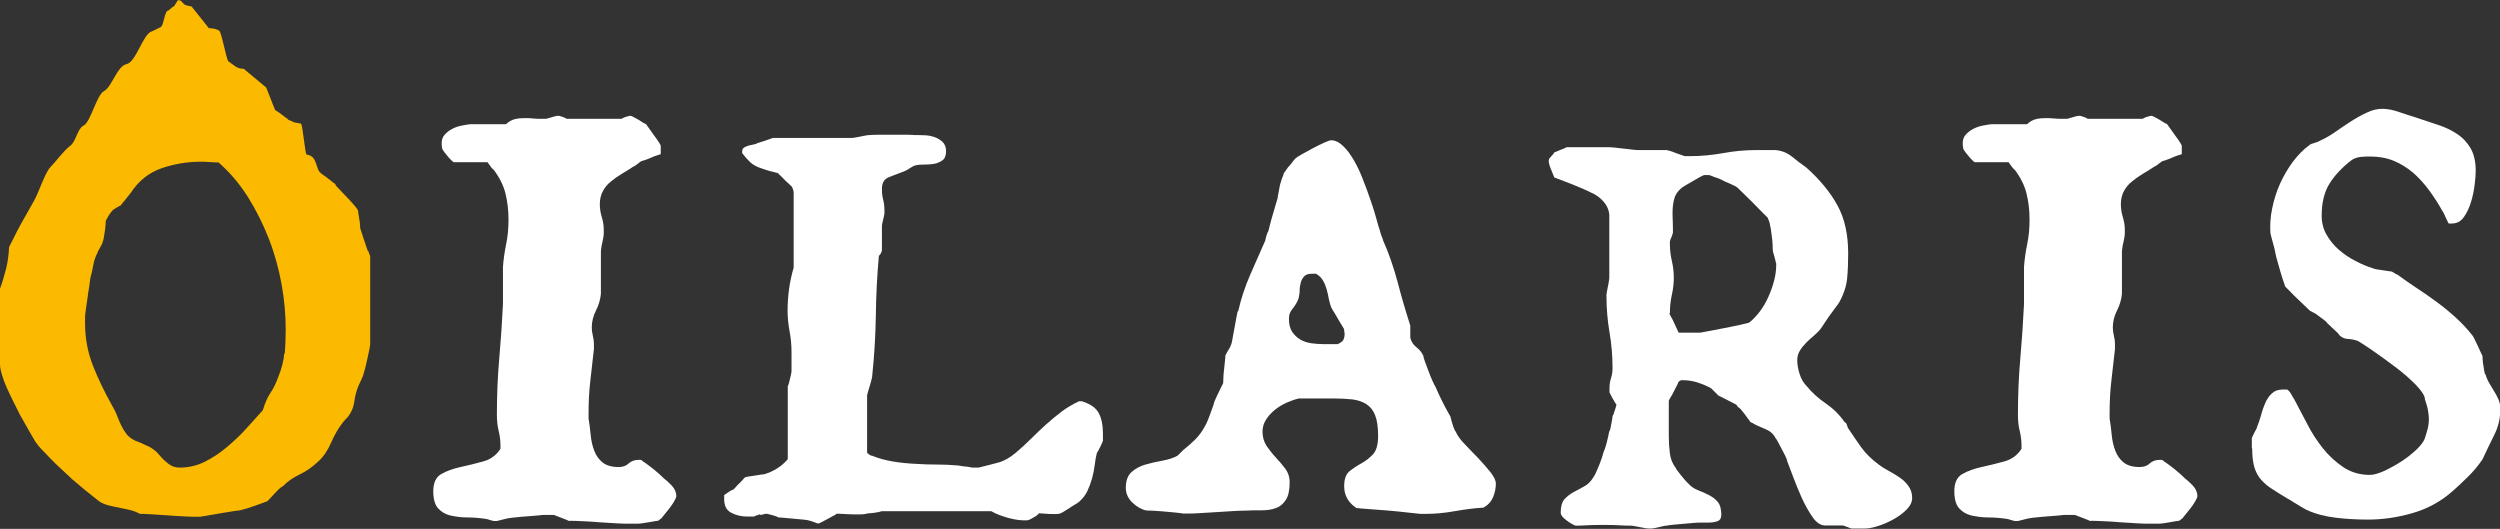 <?xml version="1.0" encoding="UTF-8"?><svg id="Capa_2" xmlns="http://www.w3.org/2000/svg" viewBox="0 0 139.92 29.6"><rect x="0" y="0" width="139.92" height="29.6" fill="#333333" stroke="none"/><defs><style>.cls-1{fill:#fbba00;}.cls-2{fill:#fff;}</style></defs><g id="Capa_1-2"><path class="cls-2" d="M31.86,29.16c-.07-.03-.2-.09-.42-.17-.21-.08-.36-.14-.44-.17h-.63c-.11.02-.28.03-.5.05-.22.02-.44.03-.66.05-.22.02-.41.04-.59.06-.17.03-.28.04-.33.06-.02,0-.1.02-.24.06-.15.04-.23.06-.24.06h-.17s-.11-.02-.23-.06c-.12-.04-.2-.06-.23-.06-.34-.05-.69-.08-1.04-.08-.35,0-.66-.05-.94-.11-.28-.07-.5-.2-.68-.4-.18-.2-.27-.52-.27-.96,0-.47.15-.79.45-.96.3-.17.66-.3,1.07-.39.41-.09.83-.19,1.26-.31.42-.11.75-.35.98-.71v-.17c0-.28-.03-.55-.1-.83-.07-.28-.1-.58-.1-.9,0-1.06.04-2.1.13-3.12.09-1.03.16-2.05.21-3.08v-2.08c.03-.42.09-.85.18-1.28.09-.43.13-.89.13-1.38,0-.52-.06-1-.17-1.45-.11-.45-.33-.89-.66-1.33-.03-.02-.07-.05-.11-.1-.04-.05-.08-.1-.11-.15-.05-.06-.09-.12-.12-.17h-1.9s-.13-.09-.29-.28c-.16-.19-.28-.34-.34-.45-.02-.03-.02-.07-.02-.12-.02-.05-.02-.12-.02-.22,0-.18.05-.33.15-.45.1-.12.23-.23.39-.32.16-.09.34-.16.53-.2.19-.04.37-.07.55-.09h1.98c.16-.15.33-.24.49-.28.16-.04.34-.06.54-.06.15,0,.3,0,.46.02.16.02.33.02.51.02h.24s.14-.03.32-.09c.18-.06.3-.08.37-.08.03,0,.11.02.23.06.12.04.2.08.23.11h3.08s.11-.07.24-.11c.13-.04.22-.06.27-.06.03.02.07.03.12.05.03.02.07.04.11.06.04.02.08.04.11.06.06.03.16.09.28.17.12.08.2.12.23.12.06.08.14.19.23.32.09.13.18.26.27.38.09.12.17.23.23.33.06.1.1.16.1.2v.46s-.12.04-.22.07c-.1.03-.2.07-.31.12-.11.05-.21.09-.3.12-.1.03-.17.06-.22.07-.03,0-.11.05-.23.15-.12.1-.2.15-.23.15-.23.15-.45.29-.67.42-.22.13-.42.27-.61.43-.19.15-.34.33-.45.54-.11.2-.17.45-.17.74,0,.24.04.48.11.71.07.23.11.46.11.68v.24s0,.1-.02.2c-.02.1-.04.2-.06.31-.03.11-.05.21-.06.32-.02.11-.02.18-.02.21v2.34c-.03.33-.13.64-.28.94-.15.3-.23.61-.23.94,0,.15.02.3.06.46.04.16.06.32.06.46v.29c-.07.57-.13,1.16-.2,1.76-.07.6-.1,1.21-.1,1.83v.29c.05.31.09.62.12.94.03.32.1.61.2.87.1.26.25.48.46.65.21.17.51.26.9.26.23,0,.42-.06.56-.2.15-.13.33-.2.54-.2h.1c.08,0,.12.02.12.05.05.03.13.09.26.18.12.09.25.19.38.29.13.11.25.21.35.3.11.1.18.17.23.22.11.08.26.21.43.39.17.18.26.38.26.59v.05c-.08.21-.22.43-.4.66-.19.23-.34.42-.45.56-.02,0-.05.02-.1.07-.03.02-.06.03-.07.05-.02,0-.08,0-.18.02-.11.02-.22.04-.34.06-.12.02-.24.04-.37.06-.12.02-.22.02-.28.02h-.56c-.11,0-.32,0-.62-.02-.3-.02-.62-.04-.96-.06-.34-.03-.66-.05-.96-.06-.3-.02-.52-.02-.65-.02Z"/><path class="cls-2" d="M42.55,28.78c-.2.06-.31.1-.34.13h-.39c-.33,0-.62-.07-.89-.21-.27-.14-.4-.39-.4-.77v-.22s.12-.09.26-.18c.14-.09.22-.13.26-.13.02-.02.06-.06.12-.13.06-.07.13-.15.21-.22s.14-.14.2-.21c.06-.06.09-.11.11-.12.03-.02.1-.03.21-.05.11-.02.21-.03.33-.05.11-.02.22-.03.32-.05.1-.02.16-.02.2-.02.55-.16,1-.45,1.34-.85v-4.08s.04-.07.06-.16c.02-.09.05-.18.07-.28.03-.1.04-.19.06-.27.02-.08.02-.13.02-.15v-1.05c0-.41-.04-.8-.11-1.18-.07-.38-.11-.76-.11-1.13,0-.83.11-1.64.34-2.42v-4.22s-.01-.09-.04-.17c-.03-.08-.05-.14-.09-.17-.05-.05-.11-.11-.18-.17-.07-.06-.15-.13-.22-.21-.07-.07-.14-.14-.21-.21-.07-.06-.11-.11-.12-.12-.02-.02-.07-.04-.17-.06-.1-.02-.2-.05-.32-.08-.11-.03-.27-.08-.46-.15-.26-.08-.47-.2-.62-.34-.16-.15-.31-.32-.45-.51v-.12c0-.08.04-.15.12-.2.08-.05.17-.08.27-.11.1-.02.19-.04.28-.06.09-.02.15-.04.18-.07.06-.02.2-.06.42-.13.21-.07.36-.13.44-.16h4.42s.08,0,.18-.02c.11-.02.21-.04.32-.06.11-.03.21-.04.31-.06.1-.02.15-.02.17-.02.02,0,.08,0,.18-.01.11,0,.23-.01.37-.01h1.48c.13,0,.24,0,.34.01.1,0,.15.01.17.01.15,0,.32,0,.53.01.2,0,.39.04.57.1.18.06.33.15.46.27.13.12.2.3.2.52,0,.24-.07.42-.2.51-.13.1-.29.16-.46.2-.18.03-.37.04-.57.04-.2,0-.38.01-.53.06-.02,0-.05.02-.11.05-.06.03-.12.07-.2.12-.07.05-.14.09-.21.12-.07.03-.11.05-.12.05-.26.1-.53.2-.79.3-.27.11-.4.32-.4.65,0,.23.02.44.07.62.05.19.07.39.07.6v.17s-.02.15-.07.34-.07.31-.07.34v1.39s-.02.08-.06.16c-.04.07-.08.12-.11.13-.1,1.12-.16,2.24-.17,3.34-.02,1.11-.08,2.22-.2,3.34,0,.1-.04.28-.12.54-.08.26-.14.46-.17.59v3.22s.07.07.12.1c.06.05.12.07.17.07.36.15.75.25,1.16.32.42.07.83.11,1.26.13.42.03.83.04,1.23.04s.77.02,1.11.05c.02,0,.07,0,.16.02.09.02.18.03.28.04.1,0,.19.02.28.04.09.02.15.02.18.02h.29c.41-.1.77-.19,1.1-.28.33-.09.65-.27.98-.55.29-.24.57-.5.84-.77s.55-.53.83-.79c.29-.26.58-.5.88-.73.3-.23.63-.42.99-.59h.17c.47.15.79.37.94.67.16.3.23.69.23,1.16v.37c-.02.07-.07.19-.16.37-.09.18-.15.29-.18.32-.05.2-.09.42-.12.67-.03.25-.08.5-.15.76-.07.25-.16.49-.27.72-.11.23-.27.42-.46.59-.07.05-.15.11-.26.17-.11.07-.22.13-.33.21-.11.07-.21.13-.29.18-.08.05-.13.07-.15.07-.02.03-.12.05-.32.05-.18,0-.36,0-.55-.02-.19-.02-.31-.02-.35-.02-.02.05-.11.13-.29.23-.18.11-.3.16-.37.16-.31.02-.66-.03-1.04-.13-.38-.11-.71-.23-.96-.38h-6.13c-.07.03-.2.06-.42.09-.21.02-.35.04-.42.04-.03.03-.19.05-.46.05-.23,0-.48,0-.76-.02-.28-.02-.43-.02-.46-.02-.03.03-.1.08-.21.13-.11.06-.22.12-.33.18-.11.06-.22.12-.32.17s-.16.07-.17.07c-.03,0-.12-.03-.27-.09-.15-.06-.24-.08-.27-.08-.03-.02-.13-.03-.3-.05-.17-.02-.35-.03-.55-.05-.2-.02-.38-.03-.54-.05-.16-.02-.27-.02-.32-.02,0-.02-.04-.04-.11-.06-.07-.03-.15-.05-.22-.07-.07-.02-.18-.05-.33-.08-.03,0-.15.03-.34.08Z"/><path class="cls-2" d="M63.01,27.31c0-.41.11-.7.32-.89.21-.19.47-.33.78-.42.31-.09.63-.16.96-.22.33-.06.61-.15.84-.28l.15-.15.15-.15c.26-.21.48-.4.65-.57s.32-.35.44-.54c.12-.19.23-.39.32-.62.09-.23.19-.51.31-.85,0-.03.02-.11.07-.22.05-.11.11-.24.17-.37.06-.13.13-.25.18-.37.06-.11.09-.19.11-.22,0-.05,0-.15.01-.29,0-.15.02-.3.04-.48.02-.17.03-.33.05-.48.02-.15.02-.24.02-.29.06-.13.12-.23.17-.31.05-.07.09-.15.12-.22.03-.07.05-.12.05-.13.02-.05.04-.16.07-.34.03-.18.07-.37.11-.59.04-.21.08-.41.11-.6.03-.19.06-.3.1-.33.15-.67.37-1.33.66-2,.29-.67.58-1.31.85-1.93,0-.03.02-.12.06-.26.04-.14.08-.22.11-.26.02-.08.05-.22.1-.4.05-.19.1-.38.16-.57.06-.2.11-.38.16-.55.05-.17.08-.28.1-.33,0-.02,0-.06.02-.15.02-.08.03-.17.05-.27.02-.1.03-.19.05-.27.02-.08.03-.14.05-.17,0-.03.03-.12.08-.26.06-.14.09-.22.09-.26.08-.11.16-.23.24-.34.08-.08.16-.17.23-.27.07-.1.13-.17.18-.22s.17-.13.35-.23c.19-.11.39-.22.62-.34.23-.12.44-.23.65-.32.2-.09.33-.13.38-.13.23,0,.45.11.67.32.22.21.42.48.61.81.19.33.36.69.51,1.09.16.4.3.79.43,1.17.13.38.24.72.32,1.03.08.3.15.53.2.67,0,.03.03.12.08.26.06.14.09.22.09.26.33.73.59,1.51.81,2.32.21.81.45,1.63.71,2.44v.68c.05.21.16.39.34.53.18.14.31.3.39.48,0,.05.03.16.09.32.06.16.12.34.2.54.07.2.15.38.22.54.07.16.13.27.16.32.02.03.06.13.13.29.07.16.16.34.26.54s.19.38.28.54c.09.16.15.27.18.32,0,.02.01.07.04.16.02.09.05.18.08.28.03.1.06.19.1.27.03.08.06.12.07.12.1.23.27.47.53.73.25.26.5.53.76.79.25.27.48.53.67.77s.29.46.29.63c0,.24-.05.49-.15.74-.1.25-.28.45-.54.6-.52.03-1.06.1-1.62.2-.56.1-1.1.15-1.62.15h-.29c-.15-.02-.39-.04-.75-.08-.35-.04-.72-.08-1.1-.11-.38-.03-.74-.06-1.07-.08-.33-.03-.56-.04-.67-.06-.46-.31-.68-.72-.68-1.22,0-.39.1-.67.29-.83.2-.16.42-.31.66-.44.24-.13.46-.3.66-.51.2-.21.29-.56.29-1.05s-.06-.87-.17-1.15c-.11-.28-.28-.48-.5-.62-.22-.14-.48-.22-.79-.26-.31-.03-.65-.05-1.03-.05h-1.95c-.21.05-.44.13-.67.23-.24.11-.46.24-.66.4-.2.16-.37.35-.5.55-.13.2-.2.43-.2.67,0,.31.08.58.23.81.16.23.33.45.53.66.2.21.37.42.53.63.15.21.23.46.23.73,0,.44-.07.77-.21.99-.14.22-.32.38-.55.46-.23.09-.5.13-.82.13s-.65,0-.99.02c-.07,0-.25,0-.55.02-.3.02-.62.04-.96.06-.34.02-.67.04-.98.06-.31.02-.5.02-.56.02h-.34c-.11-.02-.28-.04-.49-.06-.21-.02-.43-.04-.65-.06-.22-.02-.41-.03-.59-.04-.17,0-.28-.01-.33-.01-.28-.06-.54-.21-.78-.44-.24-.23-.37-.5-.37-.83ZM72.14,17.86c0,.29.06.53.18.71.12.18.27.32.45.43.18.11.38.17.61.21.23.03.46.05.68.05h.81c.18-.08.29-.17.33-.27.04-.1.06-.21.06-.34-.02-.02-.02-.03-.02-.05v-.07s-.02-.07-.02-.12c-.02-.03-.06-.11-.13-.22-.07-.11-.15-.24-.22-.37-.07-.13-.15-.25-.22-.37-.07-.11-.12-.19-.13-.22-.07-.16-.11-.33-.15-.51-.03-.18-.07-.35-.12-.53-.05-.17-.11-.33-.2-.48-.08-.15-.21-.28-.39-.39h-.22c-.2,0-.34.04-.43.13s-.16.2-.2.34c-.04.14-.07.29-.07.45,0,.16-.03.32-.06.46-.05.13-.1.24-.16.33-.06.09-.11.17-.17.24-.06.07-.11.15-.15.24-.04.09-.06.2-.06.33Z"/><path class="cls-2" d="M88.21,29.43c-.15-.05-.33-.15-.54-.31-.21-.15-.32-.3-.32-.43,0-.34.07-.59.21-.75.14-.15.3-.28.5-.39.2-.11.4-.21.61-.33.21-.11.39-.3.54-.56.02-.02.05-.08.1-.18.05-.11.1-.23.16-.37.06-.14.11-.28.16-.42.05-.14.08-.25.1-.33.02-.05.04-.13.09-.24.04-.11.08-.24.11-.37.03-.13.06-.26.09-.38.02-.12.04-.21.06-.26.02,0,.03-.04.05-.12.02-.08.03-.17.05-.26.02-.09.03-.18.05-.27.02-.09.02-.15.02-.18.03-.03.08-.14.13-.32.06-.18.09-.28.09-.32-.05-.05-.12-.17-.22-.35-.1-.19-.16-.3-.17-.33v-.24c0-.2.03-.39.09-.57.06-.19.08-.38.08-.57,0-.68-.06-1.35-.17-1.99-.11-.64-.17-1.33-.17-2.06,0-.02,0-.07.02-.17.02-.1.04-.2.06-.32.03-.11.04-.22.06-.33.02-.11.02-.17.02-.21v-3.49c-.03-.29-.15-.54-.35-.76-.2-.21-.42-.37-.65-.46-.08-.05-.22-.11-.42-.2-.2-.08-.4-.17-.62-.26-.22-.09-.43-.17-.62-.24-.2-.07-.33-.13-.42-.16-.05-.11-.12-.29-.21-.52-.09-.24-.12-.39-.09-.48,0-.03.04-.09.12-.17s.14-.15.17-.22c.06-.03.18-.08.35-.15.17-.06.29-.11.35-.15h2.37s.15,0,.32.02c.16.02.34.04.52.06.19.02.36.04.53.06.16.02.27.02.32.02h1.54s.1.02.2.05c.1.03.2.07.3.11.11.04.21.08.31.11.1.03.16.06.2.07h.29c.63,0,1.25-.06,1.86-.17.6-.11,1.21-.17,1.83-.17h1.1c.36.03.67.16.94.38.27.22.53.42.79.6.75.67,1.33,1.37,1.73,2.1.41.73.61,1.64.61,2.71,0,.52-.02.99-.06,1.4-.04.41-.18.85-.43,1.31-.05.08-.13.2-.24.34-.11.15-.22.3-.33.45-.11.15-.2.3-.29.43-.09.13-.14.21-.16.24-.11.15-.25.29-.4.42-.16.13-.3.26-.44.4s-.26.29-.35.44c-.1.16-.15.33-.15.53,0,.24.04.5.13.78.09.28.22.5.38.66.31.38.67.71,1.1,1,.42.29.77.64,1.05,1.05.05,0,.09.05.12.15l.05.15c.28.42.53.79.76,1.11.23.32.55.64.98.96.15.11.33.23.54.34.21.11.42.24.61.37.2.13.36.29.5.48.14.19.21.41.21.67,0,.23-.11.45-.32.66-.21.21-.46.39-.75.55-.28.15-.57.28-.87.37-.29.09-.52.13-.68.13h-.78s-.1-.03-.24-.09c-.15-.06-.23-.08-.24-.08h-1.03c-.24-.02-.47-.18-.68-.49-.21-.31-.41-.66-.59-1.06-.18-.4-.34-.79-.48-1.17-.14-.38-.25-.67-.33-.87,0-.05-.03-.13-.09-.26-.06-.12-.12-.25-.2-.39-.07-.14-.14-.27-.21-.4-.07-.13-.12-.22-.17-.27-.11-.23-.31-.39-.59-.5-.28-.11-.52-.22-.73-.35-.05,0-.09-.03-.12-.1-.02-.03-.03-.06-.05-.07-.02-.02-.05-.06-.1-.13-.05-.07-.1-.15-.16-.22-.06-.07-.11-.14-.17-.21-.06-.06-.09-.1-.11-.1-.02-.02-.03-.03-.05-.04-.02,0-.03-.03-.05-.06-.02-.02-.03-.04-.05-.07-.03-.02-.1-.05-.21-.11-.11-.06-.22-.11-.33-.17-.11-.06-.22-.11-.3-.15-.09-.04-.14-.07-.16-.08-.03-.03-.1-.1-.2-.2s-.16-.16-.2-.2c-.23-.13-.48-.24-.76-.33-.28-.09-.55-.13-.81-.13h-.12l-.1.05s-.07.07-.07.1c-.02.05-.05.12-.1.21-.05.09-.1.19-.15.29-.05.11-.1.2-.16.29-.06.09-.09.16-.11.21v1.98c0,.33.02.65.06.96.04.32.15.59.33.82,0,.03.09.16.26.37.17.21.31.38.43.49.16.18.35.31.56.39.21.08.42.17.61.27s.36.22.49.38c.13.16.2.4.2.72,0,.2-.08.32-.24.37-.16.05-.33.07-.51.07h-.46c-.07,0-.19,0-.37.02-.18.02-.37.03-.57.05-.2.02-.39.03-.56.05-.17.02-.29.03-.35.05-.03,0-.09,0-.16.02-.07.02-.16.04-.26.06-.1.03-.19.04-.27.06-.08.02-.14.02-.17.02h-.17s-.07,0-.17-.02c-.1-.02-.2-.04-.31-.06-.11-.02-.21-.04-.32-.06-.11-.02-.17-.02-.18-.02-.13,0-.34,0-.63-.02-.29-.02-.6-.02-.93-.02s-.63,0-.92.02c-.28.02-.48.02-.6.02ZM93.43,17.52v.02s.05.12.11.22c.06.1.11.2.16.32.05.11.1.22.15.32s.08.17.1.22h1.2c.1-.02.28-.05.54-.1.26-.05.54-.1.83-.16.29-.06.57-.11.83-.17.26-.06.44-.1.54-.13.21-.16.41-.37.6-.62.19-.25.35-.53.48-.82.13-.29.24-.59.32-.9.08-.31.12-.59.12-.85v-.11s0-.06-.02-.06c0-.03-.03-.15-.08-.34-.06-.2-.09-.31-.09-.34,0-.05,0-.15-.01-.29,0-.15-.02-.3-.04-.46-.02-.16-.04-.32-.06-.46-.03-.15-.05-.24-.06-.29,0-.03-.02-.09-.05-.17-.03-.08-.06-.14-.07-.17-.08-.08-.21-.21-.38-.38-.17-.17-.35-.35-.52-.53-.18-.18-.35-.34-.5-.49-.15-.15-.26-.24-.3-.29-.03-.03-.14-.09-.32-.17-.18-.08-.31-.14-.39-.17-.03-.02-.09-.04-.17-.09-.08-.04-.17-.08-.27-.11-.1-.03-.19-.06-.27-.1-.08-.03-.13-.05-.15-.05h-.29s-.13.05-.23.11c-.11.06-.22.12-.35.2-.13.07-.26.15-.38.22-.12.07-.21.13-.26.16-.23.18-.38.39-.44.62-.07.24-.1.49-.1.77,0,.15,0,.3.01.45,0,.15.01.3.01.43v.27s-.03.11-.08.24c-.06.13-.09.21-.09.24v.15c0,.33.04.64.11.94.07.3.11.62.11.94s-.04.65-.11.96c-.07.32-.11.66-.11,1.04Z"/><path class="cls-2" d="M116.99,29.16c-.07-.03-.2-.09-.42-.17-.21-.08-.36-.14-.44-.17h-.63c-.11.02-.28.03-.5.05-.22.02-.44.03-.66.05-.22.02-.41.04-.59.06-.17.03-.28.04-.33.06-.02,0-.1.02-.24.06-.15.04-.23.06-.24.06h-.17s-.11-.02-.23-.06c-.12-.04-.2-.06-.23-.06-.34-.05-.69-.08-1.04-.08-.35,0-.66-.05-.94-.11-.28-.07-.5-.2-.68-.4-.18-.2-.27-.52-.27-.96,0-.47.15-.79.45-.96.3-.17.66-.3,1.07-.39.41-.09.83-.19,1.26-.31.42-.11.75-.35.98-.71v-.17c0-.28-.03-.55-.1-.83-.07-.28-.1-.58-.1-.9,0-1.06.04-2.1.13-3.12.09-1.03.16-2.05.21-3.08v-2.08c.03-.42.09-.85.18-1.28.09-.43.13-.89.13-1.38,0-.52-.06-1-.17-1.45-.11-.45-.33-.89-.66-1.33-.03-.02-.07-.05-.11-.1-.04-.05-.08-.1-.11-.15-.05-.06-.09-.12-.12-.17h-1.9s-.13-.09-.29-.28c-.16-.19-.28-.34-.34-.45-.02-.03-.02-.07-.02-.12-.02-.05-.02-.12-.02-.22,0-.18.05-.33.15-.45.1-.12.23-.23.39-.32.16-.09.34-.16.53-.2.19-.04.37-.07.55-.09h1.98c.16-.15.33-.24.49-.28.16-.04.34-.06.54-.06.15,0,.3,0,.46.02.16.02.33.02.51.02h.24s.14-.03.32-.09c.18-.06.3-.08.37-.08.03,0,.11.02.23.06.12.04.2.08.23.11h3.08s.11-.07.24-.11c.13-.04.22-.06.27-.06.03.02.07.03.12.05.03.02.07.04.11.06.04.02.08.04.11.06.06.03.16.09.28.17.12.08.2.12.23.12.06.08.14.19.23.32.09.13.18.26.27.38.09.12.17.23.23.33.06.1.1.16.1.2v.46s-.12.04-.22.07c-.1.03-.2.07-.31.12-.11.05-.21.09-.3.12-.1.03-.17.06-.22.07-.03,0-.11.05-.23.15-.12.1-.2.15-.23.15-.23.15-.45.29-.67.42-.22.13-.42.27-.61.43-.19.15-.34.33-.45.54-.11.2-.17.45-.17.74,0,.24.04.48.11.71.07.23.11.46.11.68v.24s0,.1-.02.2c-.02.1-.04.2-.06.31-.03.11-.05.21-.06.32-.02.11-.02.18-.02.21v2.34c-.03.33-.13.64-.28.94-.15.3-.23.61-.23.94,0,.15.02.3.06.46.04.16.06.32.06.46v.29c-.07.57-.13,1.16-.2,1.76-.07.6-.1,1.21-.1,1.83v.29c.05.31.09.62.12.94.03.32.1.61.2.87.1.26.25.48.46.65.21.17.51.26.9.26.23,0,.42-.06.56-.2.15-.13.33-.2.54-.2h.1c.08,0,.12.02.12.05.05.03.13.09.26.18.12.09.25.19.38.29.13.11.25.21.35.3.11.1.18.17.23.22.11.08.26.21.43.39.17.18.26.38.26.59v.05c-.08.21-.22.43-.4.66-.19.23-.34.42-.45.56-.02,0-.05.02-.1.07-.03.02-.06.03-.07.05-.02,0-.08,0-.18.02-.11.02-.22.04-.34.06-.12.02-.24.04-.37.06-.12.02-.22.02-.28.02h-.56c-.11,0-.32,0-.62-.02-.3-.02-.62-.04-.96-.06-.34-.03-.66-.05-.96-.06-.3-.02-.52-.02-.65-.02Z"/><path class="cls-2" d="M126.03,25.11v-.59s.05-.14.15-.32c.1-.18.15-.28.15-.32.08-.2.15-.41.22-.65.06-.24.14-.46.23-.67.09-.21.21-.39.37-.54.16-.15.36-.22.62-.22h.24s.11.07.2.22c.08.15.15.26.2.34.21.39.44.83.7,1.33.25.5.55.96.88,1.38.33.42.72.78,1.15,1.07.43.29.93.44,1.5.44.21,0,.48-.08.82-.23.33-.16.66-.34.98-.55.32-.21.6-.44.84-.67.24-.24.39-.44.44-.62.06-.2.12-.37.16-.54.04-.16.06-.33.06-.51,0-.15-.02-.31-.05-.49-.03-.18-.09-.38-.17-.61,0-.2-.17-.46-.5-.81-.33-.34-.72-.68-1.16-1.01-.44-.33-.86-.64-1.27-.92-.41-.28-.68-.46-.83-.54-.18-.06-.36-.1-.54-.11-.18,0-.33-.07-.46-.18-.02-.03-.06-.08-.12-.15-.07-.06-.14-.13-.22-.21-.08-.07-.16-.14-.22-.21-.07-.06-.11-.1-.12-.1-.03-.06-.13-.16-.3-.28-.17-.12-.3-.22-.38-.28l-.32-.17s-.14-.13-.27-.26c-.13-.12-.27-.26-.42-.4s-.29-.28-.42-.42c-.13-.13-.22-.22-.27-.27-.1-.28-.19-.55-.27-.83-.08-.28-.16-.56-.24-.85-.02-.08-.04-.2-.07-.34-.03-.15-.07-.29-.11-.43-.04-.14-.07-.26-.1-.37-.02-.11-.04-.17-.04-.18-.03-.44,0-.9.1-1.38.1-.48.24-.94.44-1.38s.44-.85.72-1.23c.29-.38.6-.7.94-.94.02-.03.1-.07.26-.11.15-.04.25-.08.28-.11.24-.1.51-.25.81-.45.29-.2.59-.41.9-.61.31-.2.62-.38.93-.52.31-.15.6-.22.88-.22s.59.06.94.18c.35.12.65.22.92.3.44.15.86.29,1.26.42.4.13.76.3,1.07.51.32.21.57.48.76.81.19.33.28.75.28,1.27,0,.18-.02.44-.06.77-.04.33-.11.66-.21.98-.1.32-.23.59-.4.83-.17.24-.4.35-.67.35h-.17s-.09-.15-.17-.34c-.08-.2-.14-.31-.17-.34-.23-.41-.48-.8-.75-1.17-.27-.37-.57-.7-.9-.99-.33-.28-.7-.51-1.09-.67-.39-.16-.83-.24-1.32-.24-.15,0-.31,0-.5.02-.19.02-.36.07-.52.17-.55.42-.97.87-1.26,1.34-.29.47-.43,1.07-.43,1.78,0,.39.09.75.27,1.06.18.32.41.6.68.84.28.24.59.46.93.63.34.18.67.32,1,.42.02.02.07.03.17.05.1.02.21.03.33.05.12.02.23.03.33.05.1.02.15.02.17.02.03,0,.09.03.17.08.08.06.14.09.17.09.36.26.73.52,1.11.77.38.25.76.51,1.12.78.37.27.72.56,1.06.87.34.31.65.64.93,1,.02.02.05.07.1.17s.1.21.16.33c.06.12.11.24.17.37.06.12.1.22.13.28,0,.03,0,.1.01.2,0,.1.02.2.04.32.02.11.03.22.05.33.02.11.04.17.07.18.06.2.14.37.23.52.09.16.18.31.27.45.09.15.17.29.23.44.06.15.1.32.1.51,0,.52-.11,1-.33,1.44-.22.44-.44.9-.67,1.39-.23.34-.51.68-.84,1-.33.33-.62.59-.87.81-.65.57-1.4.97-2.25,1.21-.85.24-1.66.35-2.44.35-.59,0-1.18-.03-1.78-.1-.6-.07-1.16-.21-1.66-.44-.03-.02-.1-.05-.2-.11-.1-.06-.21-.12-.33-.2-.12-.07-.24-.14-.34-.21-.11-.06-.17-.11-.21-.12-.33-.2-.61-.37-.85-.53-.24-.15-.45-.33-.62-.52-.17-.2-.3-.43-.38-.71-.08-.28-.12-.63-.12-1.07Z"/><path class="cls-1" d="M20.58,14.04c-.05-.15-.1-.31-.16-.48-.06-.16-.11-.32-.16-.48-.05-.16-.08-.26-.1-.31,0-.02,0-.07-.01-.17,0-.1-.02-.2-.04-.32-.02-.11-.03-.22-.05-.32-.02-.1-.02-.15-.02-.17,0-.02-.04-.08-.13-.2-.09-.11-.2-.24-.34-.39l-.42-.44c-.14-.15-.26-.27-.35-.37,0-.03-.02-.07-.06-.11s-.08-.06-.11-.06c0-.02-.03-.05-.1-.1-.07-.05-.13-.1-.21-.16-.07-.06-.15-.11-.22-.16-.07-.05-.12-.08-.13-.1-.08-.06-.14-.14-.17-.23-.03-.09-.07-.18-.1-.28-.03-.1-.07-.19-.12-.28-.05-.09-.13-.16-.24-.21-.03-.02-.09-.03-.18-.05-.09-.02-.22-1.72-.32-1.73-.1-.02-.18-.03-.26-.05-.07-.02-.12-.02-.13-.02-.03-.03-.1-.06-.2-.1-.1-.03-.16-.07-.17-.12-.02,0-.06-.02-.12-.07-.07-.05-.13-.1-.21-.16-.07-.06-.15-.11-.22-.16-.07-.05-.12-.07-.13-.07l-.5-1.27-1.26-1.05c-.18,0-.33-.04-.46-.13-.13-.09-.26-.18-.39-.28-.13-.1-.38-1.65-.53-1.73-.16-.09-.35-.13-.57-.13l-.97-1.22s-.06,0-.13-.02c-.07-.02-.15-.04-.22-.06-.07-.02-.22-.24-.28-.25-.07-.02-.11-.02-.12-.02-.02-.03-.21.36-.26.36s-.26.22-.29.22c-.21,0-.25.83-.42.92-.17.09-.35.18-.53.26-.47.15-.86,1.72-1.39,1.82-.52.1-.83,1.3-1.26,1.51-.42.23-.74,1.71-1.13,1.92-.38.2-.42.89-.76,1.14s-.83.91-1.13,1.22c-.29.31-.67,1.5-.92,1.9-.05.1-.14.26-.28.5-.14.24-.28.49-.43.76-.15.27-.28.53-.4.77-.12.24-.21.42-.26.51-.02.42-.07.83-.17,1.22s-.21.77-.34,1.12v4.22c0,.16.04.36.11.6.07.24.16.48.27.72.11.24.22.48.34.72.12.24.22.44.3.6.06.13.15.3.27.5.11.2.23.4.34.6.11.2.21.36.29.5.08.14.13.21.15.21.02.05.1.16.26.32.15.16.33.34.52.54s.39.39.59.57c.2.19.35.33.46.43.06.07.18.17.34.3.16.14.33.28.51.43.18.15.35.28.5.4.15.12.26.21.33.26.13.08.29.15.48.2.19.05.38.09.59.13.2.04.41.09.61.13.2.05.39.12.57.22.1,0,.29,0,.57.02.29.02.59.04.92.06.33.03.63.04.93.06.29.02.5.02.61.02h.34c.13-.02.31-.04.55-.09.24-.04.47-.08.7-.12.23-.04.44-.07.62-.1.19-.03.3-.04.33-.04.08-.02.2-.05.37-.1.16-.05.33-.1.49-.16.16-.06.31-.11.44-.16.13-.05.22-.08.27-.1.02-.02.06-.07.15-.16.08-.09.17-.18.26-.28.09-.1.18-.19.27-.27.09-.08.15-.12.18-.12.24-.26.56-.48.95-.67.39-.19.73-.43,1.03-.72.29-.26.53-.61.72-1.05.19-.44.41-.82.67-1.15.05-.06.1-.12.15-.17.1-.1.15-.15.15-.17.18-.23.29-.5.33-.81.04-.31.12-.6.23-.88.02-.03.07-.15.16-.34.09-.2.13-.31.13-.34.03-.1.07-.23.11-.4.04-.17.08-.34.12-.52.04-.18.07-.34.1-.48.03-.14.04-.23.04-.28v-4.91s-.07-.15-.12-.31ZM15.91,19.78c-.03.41-.15.86-.34,1.33-.13.36-.28.66-.44.89-.16.24-.3.56-.42.96-.29.33-.61.67-.94,1.04-.33.37-.7.71-1.09,1.04-.39.33-.8.59-1.23.81-.43.21-.89.32-1.38.32-.2,0-.36-.04-.5-.12-.14-.08-.26-.18-.38-.29-.11-.11-.23-.24-.34-.37-.11-.13-.25-.24-.42-.34-.02-.02-.06-.04-.13-.07-.07-.03-.16-.07-.26-.12s-.19-.09-.28-.12c-.09-.03-.15-.06-.18-.07-.23-.11-.4-.24-.51-.39-.11-.15-.21-.31-.29-.48-.08-.17-.16-.35-.23-.54-.07-.19-.17-.38-.28-.57-.42-.75-.78-1.49-1.07-2.23-.29-.74-.44-1.53-.44-2.38v-.37s.01-.17.04-.35c.03-.19.05-.39.09-.62.03-.23.06-.46.1-.68.03-.23.06-.4.07-.51.06-.23.12-.46.16-.71.04-.24.12-.47.23-.68,0-.03.05-.13.15-.3.1-.17.15-.29.15-.35.02-.02.04-.08.06-.21.02-.12.04-.25.06-.38.02-.13.03-.25.04-.37,0-.11.01-.18.01-.2.03-.06.09-.16.16-.28.07-.12.14-.21.21-.28,0-.02.07-.07.22-.16.15-.09.23-.13.24-.13.03-.03.12-.14.26-.32.14-.18.24-.31.31-.39.44-.67,1.01-1.12,1.71-1.37.7-.24,1.44-.37,2.22-.37.08,0,.24,0,.49.02.24.02.41.02.49.02.63.55,1.18,1.2,1.65,1.94.46.74.85,1.52,1.17,2.34.32.82.55,1.67.71,2.54.16.87.23,1.72.23,2.55,0,.47-.02.92-.05,1.33Z"/></g></svg>